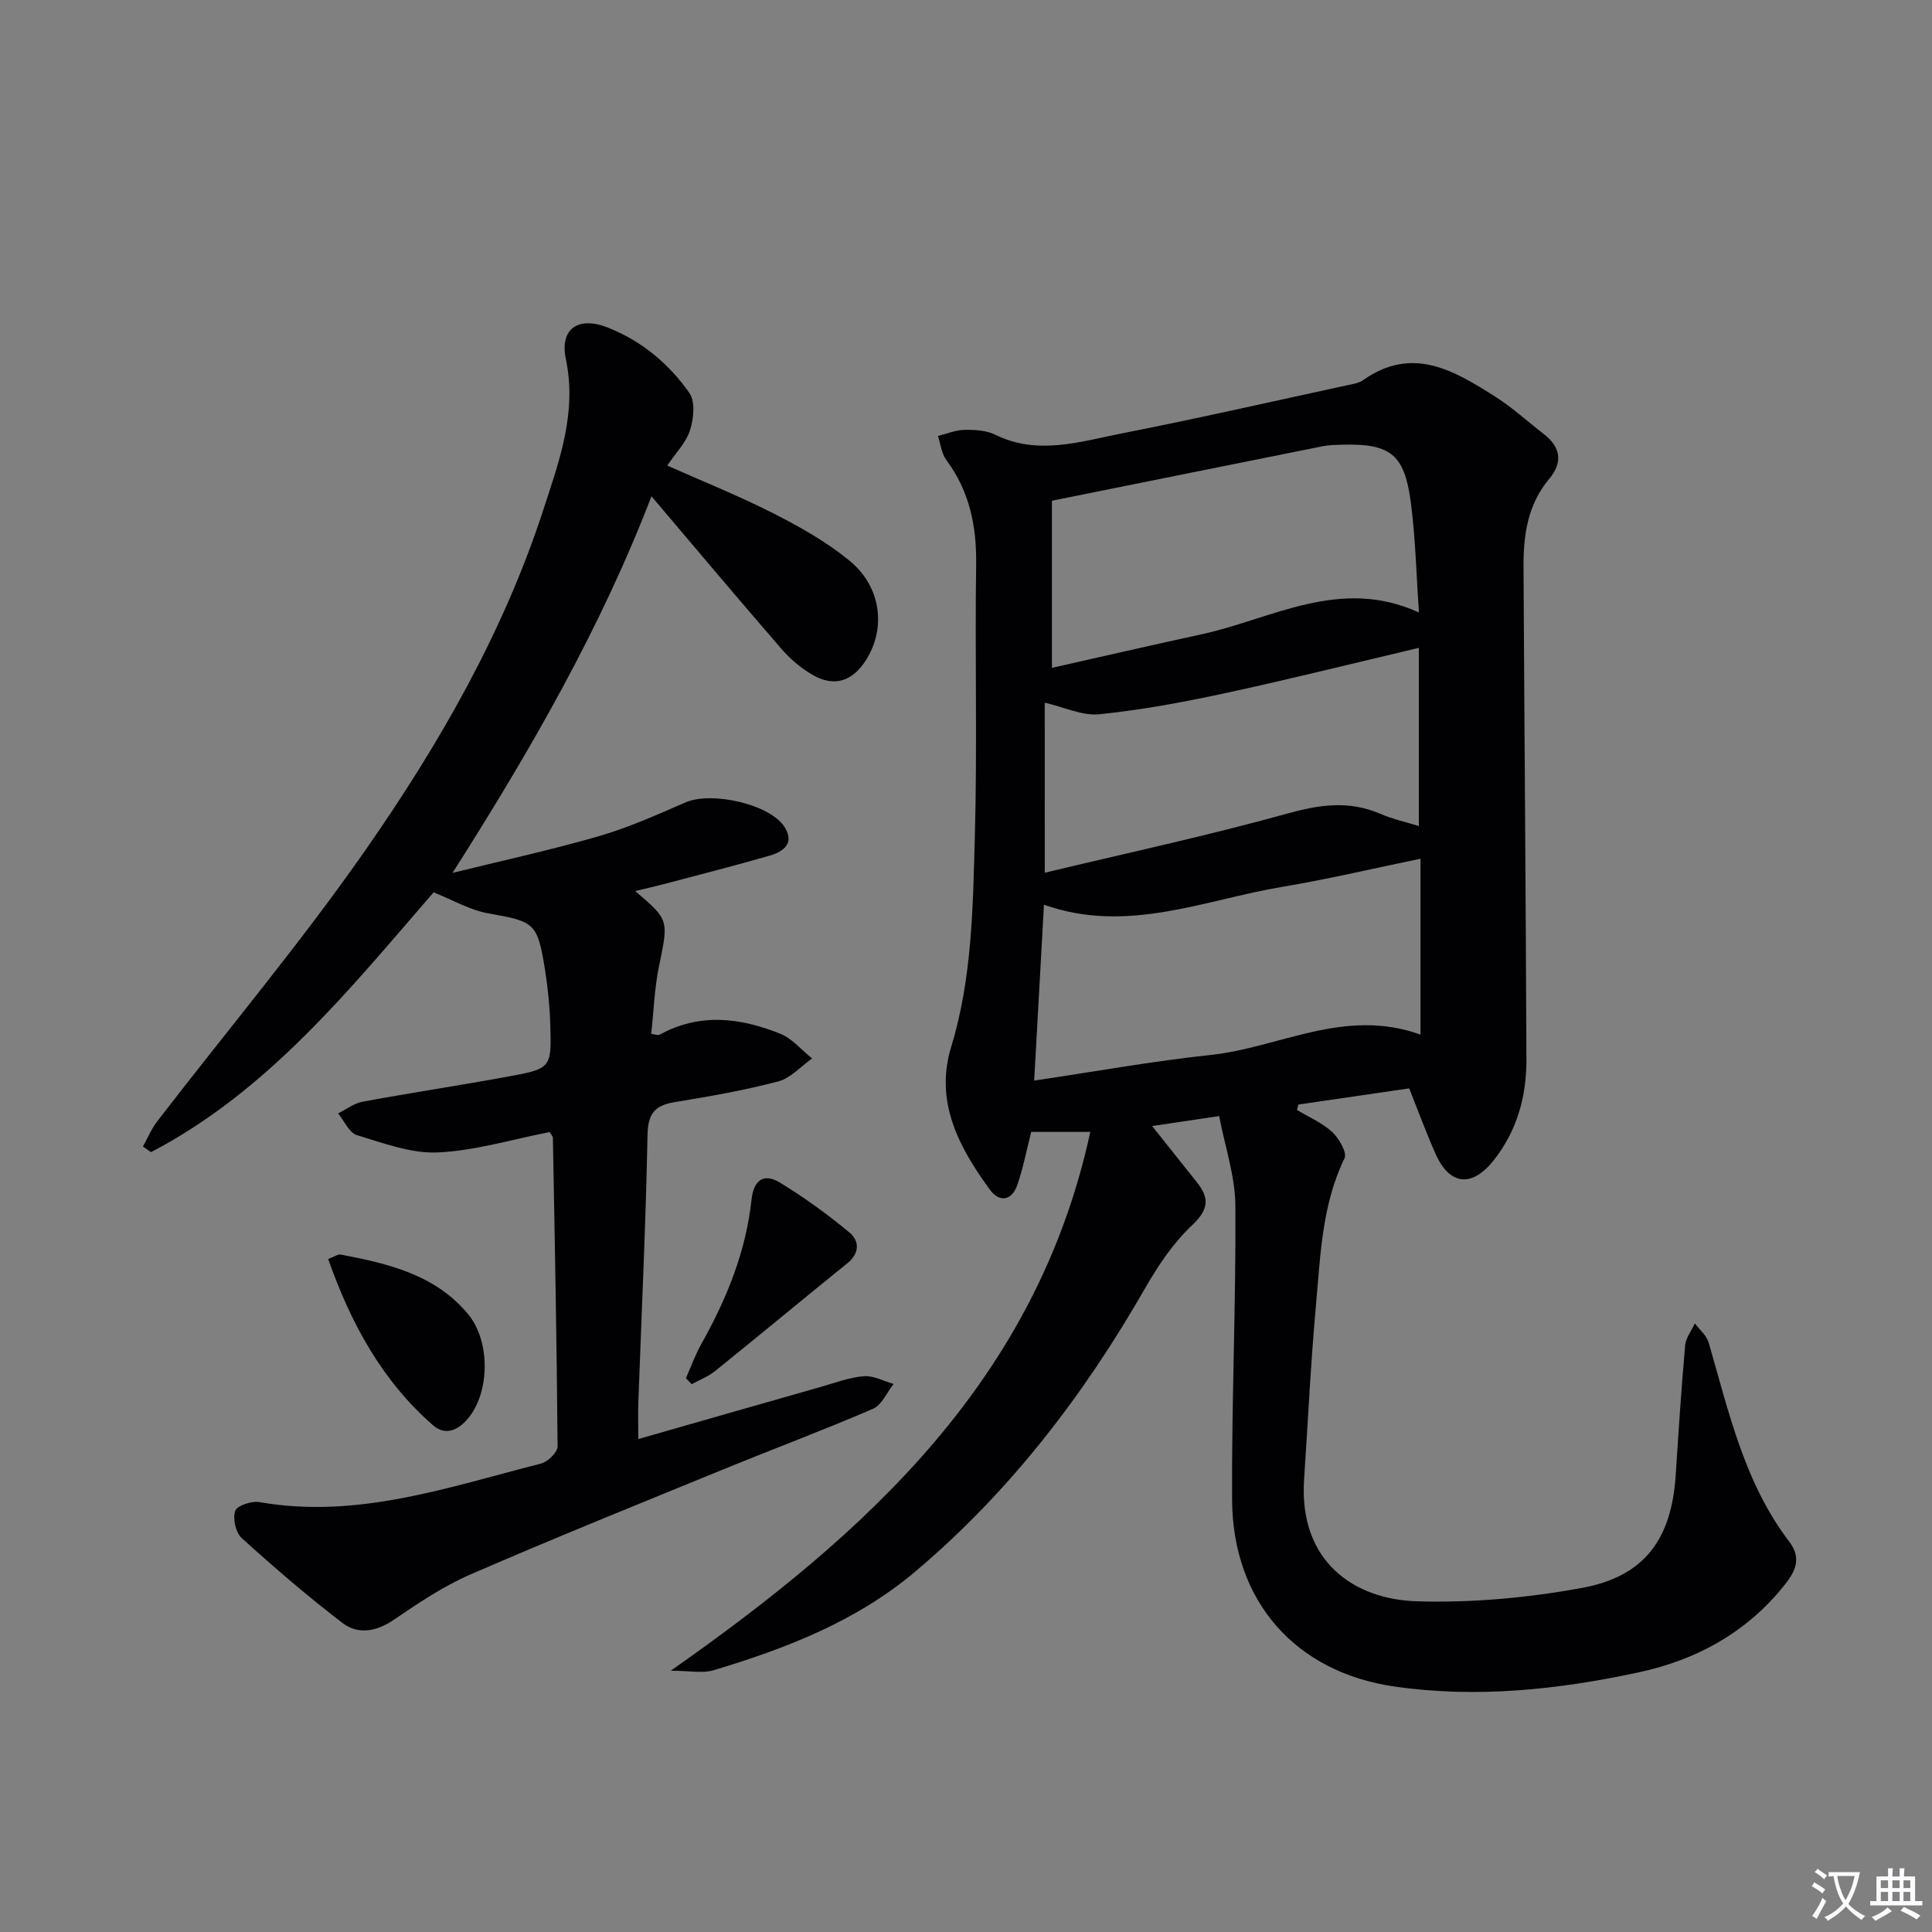 <svg enable-background="new 0 0 400 400" viewBox="0 0 400 400" xmlns="http://www.w3.org/2000/svg"><rect x="0" y="0" width="400" height="400" fill="#808080" stroke="none"/><path d="m377.9 391.2c-.2.3-.4.5-.6.8-.7-.6-1.4-1-2.2-1.5.2-.3.4-.5.5-.8.6.4 1.4.8 2.3 1.5zm-1.8 6.1c-.2-.2-.5-.4-.9-.6.4-.6.8-1.2 1.2-1.9s.7-1.3.9-1.9c.3.3.5.5.8.7-.7 1.3-1.4 2.6-2 3.7zm2.2-9c-.3.3-.5.5-.6.8-.6-.6-1.3-1.1-2-1.5.3-.3.5-.5.6-.7.6.5 1.3.9 2 1.4zm.3.2v-.9h2 4.5c-.3 1.3-.6 2.5-1 3.6s-.9 2.1-1.4 3c.4.5 1 1 1.6 1.4s1.2.8 1.9 1.1c-.3.2-.5.4-.8.8-.4-.3-1-.7-1.6-1.2s-1.2-1.1-1.6-1.6c-.5.6-1.1 1.1-1.7 1.6s-1.4.9-2.1 1.4c-.1-.3-.3-.5-.7-.8.6-.2 1.2-.5 1.9-1s1.4-1.1 2-1.8c-.5-.8-.9-1.6-1.2-2.5s-.6-2-.8-3.2c-.4.1-.7.1-1 .1zm2.5 2.7c.3 1 .7 1.7 1 2.2.3-.5.6-1.1 1-2s.6-1.9.9-3h-3.2-.4c.1.9.3 1.8.7 2.8z" fill="#fbfafc"/><path d="m396.5 388.5v1.5 3.6h1.5v.9c-.4 0-1 0-1.7 0h-7.9c-.5 0-.9 0-1.2 0v-.9h1.3v-3.5c0-.7 0-1.2 0-1.6h2.4c0-.8 0-1.4 0-1.7h1c0 .3-.1.8-.1 1.7h1.5c0-.8 0-1.4 0-1.7h1c0 .3-.1.9-.1 1.7zm-8.2 9.2c-.2-.3-.5-.5-.8-.8.8-.3 1.4-.6 1.9-.9s1-.7 1.4-1.1c.3.3.6.5.9.8-1.6 1-2.8 1.6-3.4 2zm2.6-6.8v-1.6h-1.5v1.6zm0 2.7v-1.9h-1.5v1.9zm2.4-2.7v-1.6h-1.5v1.6zm0 2.7v-1.9h-1.5v1.9zm.2 2 .7-.8c.4.2.9.5 1.6.8s1.3.7 1.8 1c-.3.3-.5.5-.8.8-.4-.3-1.5-1-3.3-1.8zm2-4.7v-1.6h-1.4v1.6zm0 2.7v-1.9h-1.4v1.9z" fill="#fbfafc"/><g fill="#010103"><path d="m291.76 225.34c-7.94 1.16-15.44 2.25-22.94 3.34-.1.37-.2.75-.3 1.12 2.45 1.48 5.2 2.64 7.26 4.54 1.42 1.32 3.16 4.28 2.59 5.46-4.65 9.58-4.97 19.94-5.89 30.14-1.1 12.08-1.67 24.22-2.48 36.33-1.14 17.05 10.37 24.86 23.31 25.26 11.35.35 22.94-.71 34.13-2.75 13.06-2.37 18.64-10.11 19.5-23.39.58-8.95 1.16-17.91 1.95-26.85.14-1.56 1.31-3.03 2.01-4.54.98 1.31 2.43 2.49 2.86 3.96 4.16 14.34 7.38 29.04 16.72 41.27 2.95 3.87.69 6.9-1.69 9.76-7.75 9.33-17.84 14.74-29.56 17.26-16.68 3.59-33.51 5.37-50.5 2.93-20.55-2.95-33.52-17.67-33.64-38.67-.11-20.3.82-40.61.68-60.91-.04-6.12-2.16-12.22-3.36-18.53-5.2.77-9.22 1.38-13.87 2.07 3.39 4.25 6.37 7.98 9.33 11.72 2.6 3.29 2.31 5.64-1.05 8.8-3.9 3.67-7.04 8.35-9.73 13.04-12.69 22.15-27.99 42.12-47.56 58.65-12.2 10.31-26.75 15.94-41.78 20.45-2.34.7-5.07.1-8.87.1 40.86-28.67 75.75-60.4 86.86-111.55-4.99 0-8.59 0-12.24 0-.95 3.72-1.65 7.46-2.89 11.02-1.13 3.25-3.71 3.62-5.65.96-6.42-8.79-11.5-18.2-8.03-29.58 4.34-14.21 4.49-28.88 4.9-43.45.52-18.82 0-37.66.27-56.49.11-7.95-1.39-15.13-6.19-21.6-.99-1.34-1.17-3.29-1.72-4.95 1.83-.45 3.66-1.23 5.5-1.26 2.12-.04 4.5.09 6.35 1 8.83 4.34 17.56 1.43 26.18-.26 15.62-3.07 31.14-6.61 46.7-9.98 1.13-.25 2.41-.42 3.31-1.06 10.24-7.24 18.92-1.93 27.45 3.49 3.5 2.22 6.58 5.09 9.88 7.62 3.59 2.74 4.06 5.92 1.17 9.36-4.48 5.34-5.34 11.68-5.3 18.26.18 33.98.47 67.96.6 101.93.03 7.64-1.94 14.79-6.82 20.92-4.51 5.66-9.14 5.14-12.04-1.5-1.88-4.24-3.49-8.61-5.41-13.44zm-77.64-1.62c12.66-1.87 24.55-4.03 36.52-5.3 14.26-1.51 27.75-9.89 43.46-4.21 0-12.39 0-24.12 0-36.42-9.47 1.95-18.96 4.2-28.55 5.81-16.25 2.71-32.21 9.83-49.41 3.71-.66 11.96-1.32 23.81-2.02 36.41zm3.67-85.45c10.22-2.3 20.53-4.68 30.87-6.92 14.67-3.17 28.75-12.03 45.12-4.54-.55-7.85-.71-15.47-1.71-22.97-1.32-9.86-4.28-12.03-14.19-11.77-1.33.04-2.68.06-3.98.31-18.5 3.7-36.99 7.44-56.11 11.29zm-1.48 42.42c17.09-4.1 33.77-7.68 50.17-12.24 6.69-1.86 12.77-2.76 19.24.02 2.65 1.14 5.53 1.77 8.04 2.56 0-12.53 0-24.67 0-36.9-13.96 3.29-27.12 6.59-40.37 9.44-8.52 1.84-17.14 3.43-25.8 4.31-3.52.36-7.27-1.48-11.29-2.4.01 11.64.01 22.88.01 35.21z"/><path d="m113.81 234.38c-7.91 1.54-15.51 3.88-23.2 4.22-5.53.24-11.26-1.93-16.73-3.59-1.6-.49-2.6-2.94-3.88-4.49 1.68-.83 3.28-2.09 5.06-2.42 9.95-1.84 19.97-3.35 29.93-5.17 9.15-1.67 9.22-1.78 8.94-10.79-.12-3.81-.5-7.63-1.1-11.4-1.56-9.74-2.16-9.94-11.75-11.64-3.79-.67-7.33-2.77-11.31-4.35-17.31 19.97-34.15 41.07-58.5 53.79-.56-.39-1.12-.78-1.68-1.17.98-1.74 1.75-3.64 2.96-5.21 14.41-18.72 29.65-36.85 43.15-56.21 15.21-21.82 28.5-44.93 36.81-70.46 3.28-10.07 6.97-20.03 4.65-31.12-1.33-6.35 2.58-8.96 8.69-6.55 7.01 2.77 12.65 7.5 16.89 13.55 1.24 1.78.88 5.31.13 7.68-.82 2.58-2.97 4.73-4.72 7.34 7.5 3.34 14.99 6.34 22.15 9.99 5.45 2.77 10.89 5.86 15.59 9.71 6.58 5.4 7.59 13.98 3.4 20.58-2.81 4.42-6.57 5.64-11.06 3.05-2.4-1.38-4.64-3.3-6.46-5.4-8.92-10.29-17.68-20.72-26.89-31.57-10.53 27.4-25.11 52.71-41.19 77.97 10.09-2.49 20.26-4.7 30.23-7.58 6.16-1.78 12.1-4.44 18-7.01 5.42-2.36 17.64.38 20.57 5.18 2.04 3.33-.33 5.03-3.11 5.83-7.32 2.11-14.7 3.99-22.07 5.94-1.86.49-3.73.9-5.81 1.4 7.08 6.02 6.91 5.99 4.93 15.62-.93 4.52-1.08 9.19-1.6 13.96.87.1 1.41.34 1.72.17 8.29-4.57 16.72-3.54 24.98-.21 2.49 1 4.42 3.38 6.6 5.13-2.32 1.63-4.44 4.07-7.01 4.75-7.05 1.85-14.27 3.11-21.47 4.29-4.13.68-5.5 2.42-5.59 6.82-.35 18.46-1.24 36.9-1.9 55.35-.08 2.32-.01 4.64-.01 7.58 12.74-3.64 25.12-7.2 37.51-10.72 3.03-.86 6.06-2.02 9.16-2.29 2-.17 4.12 1.02 6.19 1.6-1.4 1.76-2.43 4.35-4.25 5.14-10.2 4.4-20.62 8.3-30.91 12.51-17.53 7.17-35.1 14.26-52.47 21.8-5.59 2.43-10.78 5.93-15.85 9.38-3.63 2.46-7.39 3.13-10.65.64-7.2-5.51-14.1-11.46-20.83-17.55-1.25-1.13-1.9-4.05-1.36-5.64.38-1.1 3.43-2.1 5.05-1.81 20.29 3.55 39.16-3.13 58.26-7.98 1.41-.36 3.45-2.34 3.44-3.55-.16-21.3-.58-42.61-.97-63.91-.02-.32-.32-.6-.66-1.18z"/><path d="m67.94 260.66c1.38-.51 2.04-1.02 2.58-.92 9.84 1.86 19.62 4.17 26.38 12.33 4.59 5.54 4.47 15.6.43 21.06-2.03 2.74-4.9 4.37-7.66 1.97-10.6-9.25-17.05-21.15-21.73-34.44z"/><path d="m142.01 285.35c1.05-2.37 1.93-4.84 3.19-7.09 5.25-9.34 9.23-19.12 10.39-29.85.44-4.13 2.55-5.61 5.93-3.54 5.01 3.06 9.81 6.54 14.33 10.29 2.08 1.72 2.19 4.28-.4 6.37-9.16 7.4-18.22 14.93-27.38 22.32-1.43 1.15-3.23 1.83-4.86 2.73-.41-.42-.8-.83-1.2-1.23z"/></g></svg>